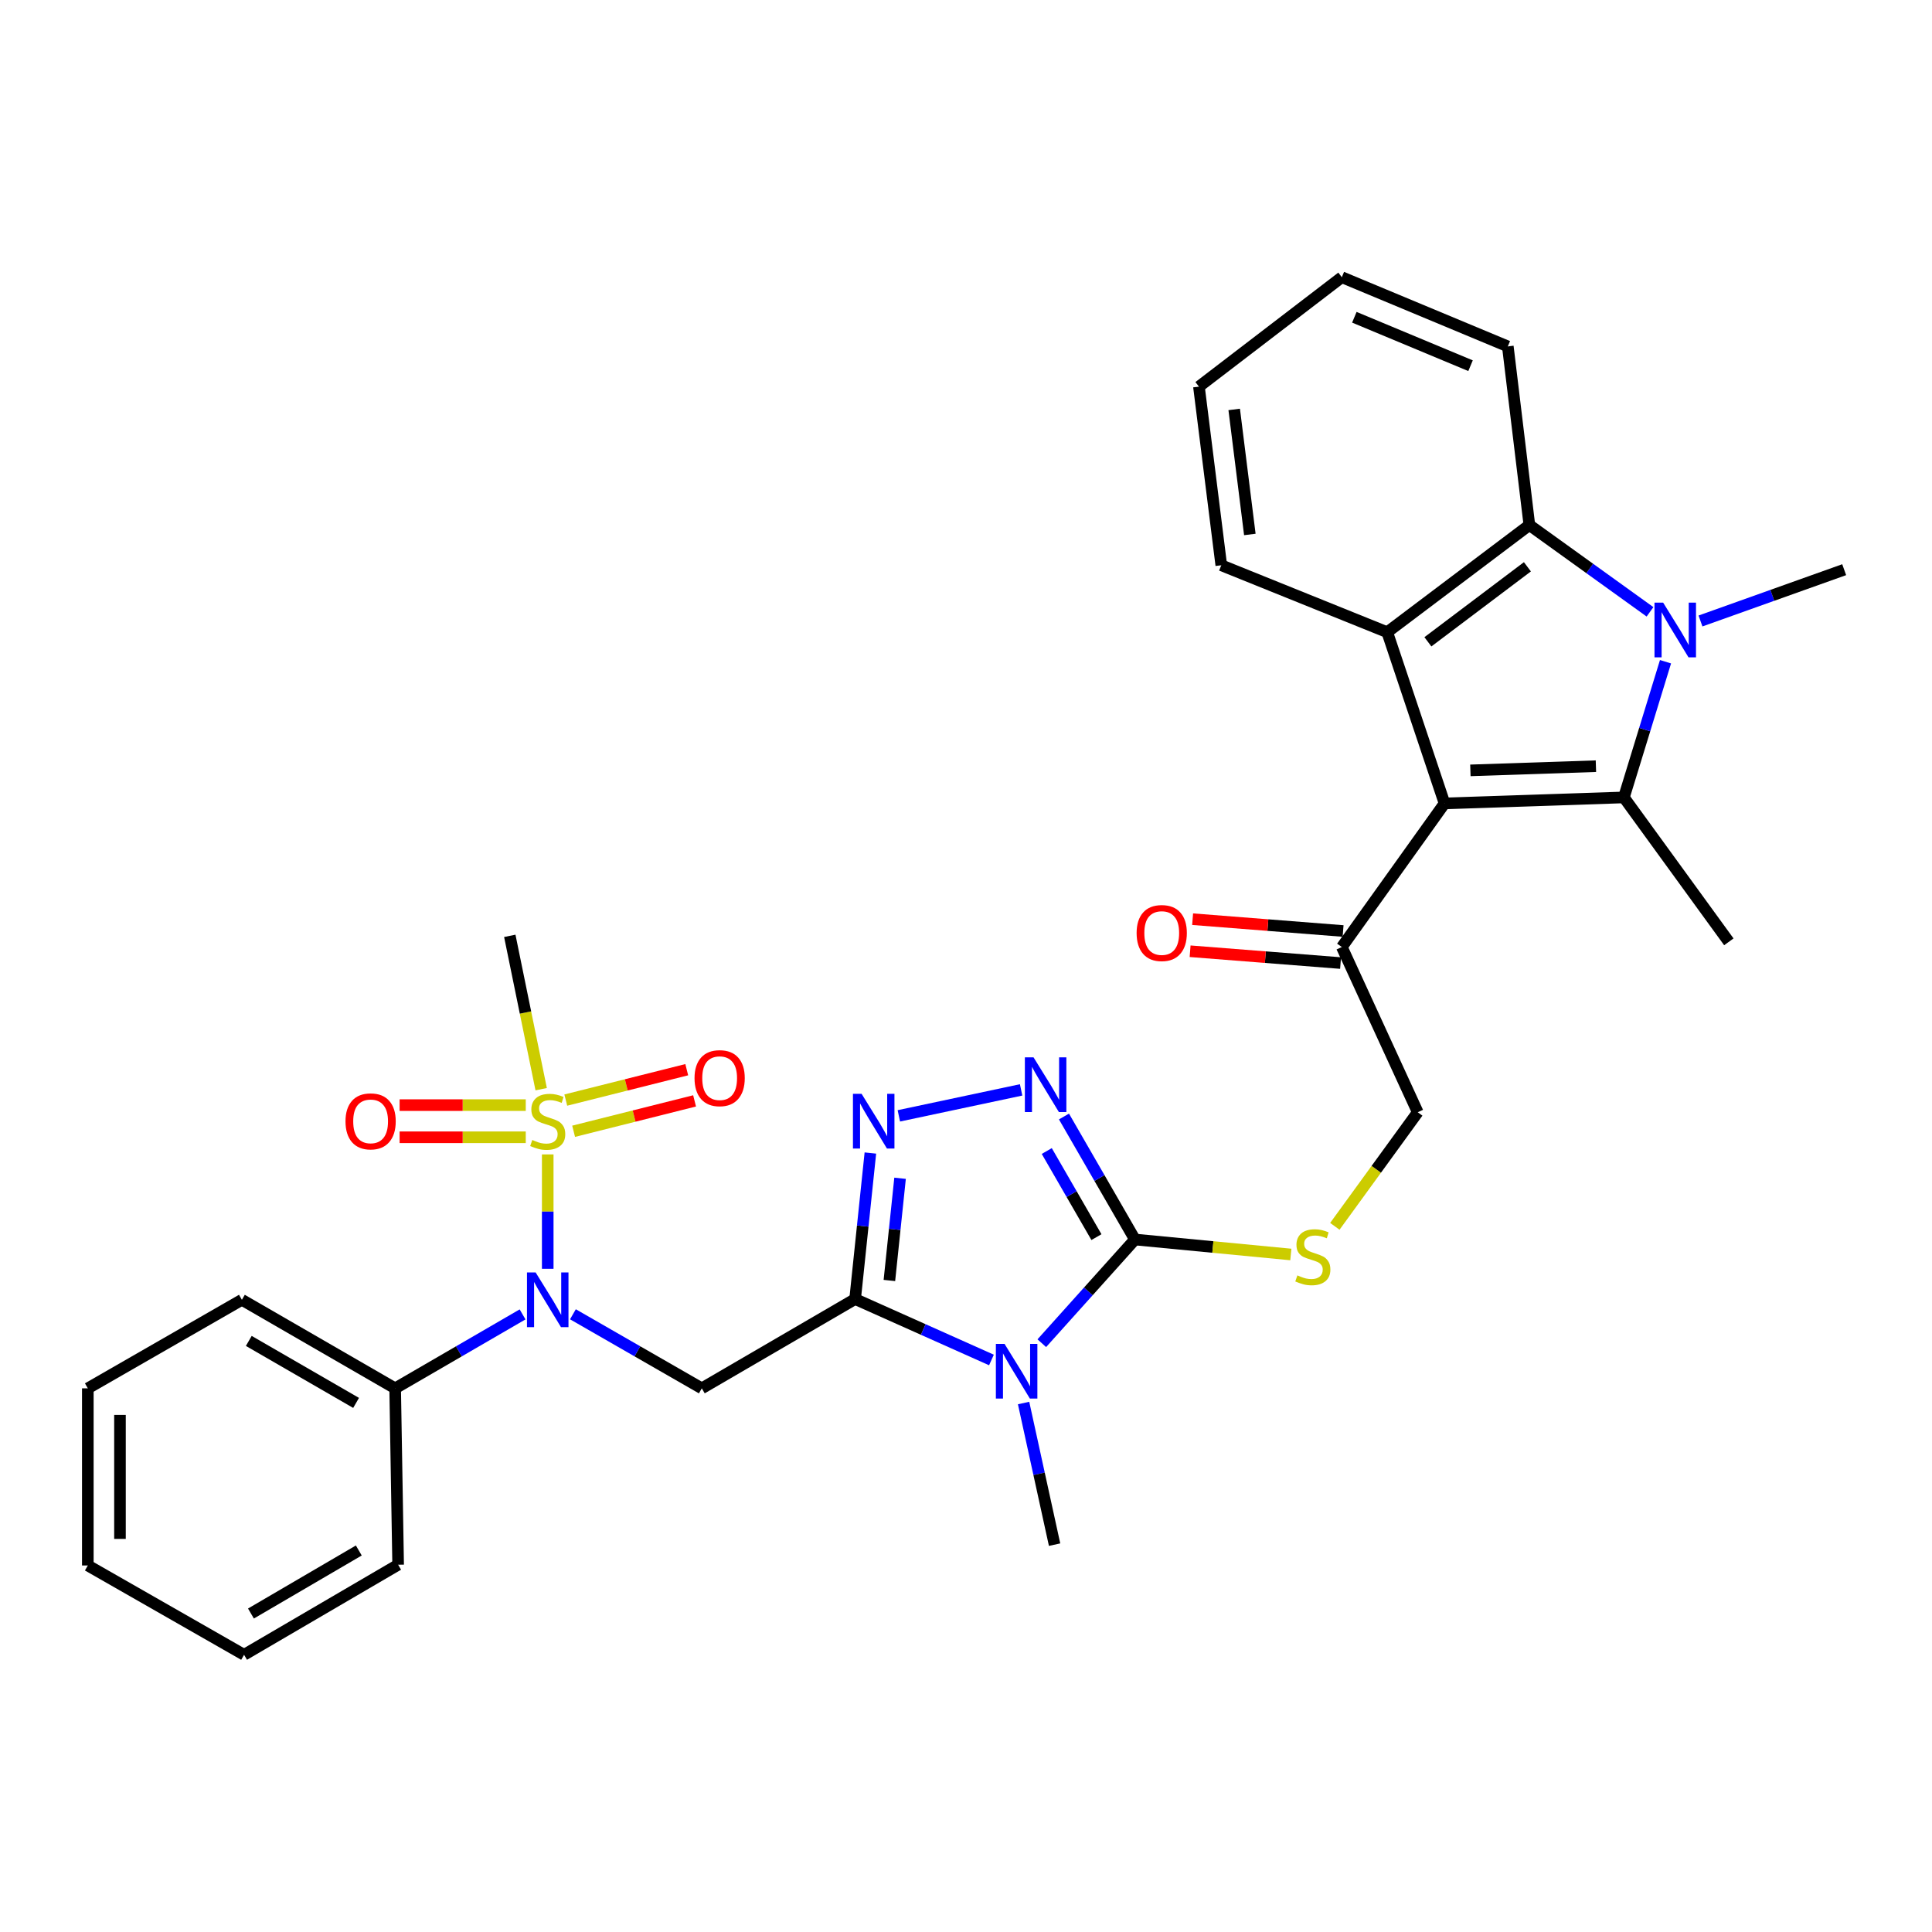 <?xml version='1.0' encoding='iso-8859-1'?>
<svg version='1.1' baseProfile='full'
              xmlns='http://www.w3.org/2000/svg'
                      xmlns:rdkit='http://www.rdkit.org/xml'
                      xmlns:xlink='http://www.w3.org/1999/xlink'
                  xml:space='preserve'
width='1000px' height='1000px' viewBox='0 0 1000 1000'>
<!-- END OF HEADER -->
<rect style='opacity:1.0;fill:#FFFFFF;stroke:none' width='1000' height='1000' x='0' y='0'> </rect>
<path class='bond-1' d='M 442.61,672.384 L 477.892,688.153' style='fill:none;fill-rule:evenodd;stroke:#000000;stroke-width:6px;stroke-linecap:butt;stroke-linejoin:miter;stroke-opacity:1' />
<path class='bond-1' d='M 477.892,688.153 L 513.174,703.923' style='fill:none;fill-rule:evenodd;stroke:#0000FF;stroke-width:6px;stroke-linecap:butt;stroke-linejoin:miter;stroke-opacity:1' />
<path class='bond-6' d='M 442.61,672.384 L 446.557,634.594' style='fill:none;fill-rule:evenodd;stroke:#000000;stroke-width:6px;stroke-linecap:butt;stroke-linejoin:miter;stroke-opacity:1' />
<path class='bond-6' d='M 446.557,634.594 L 450.505,596.804' style='fill:none;fill-rule:evenodd;stroke:#0000FF;stroke-width:6px;stroke-linecap:butt;stroke-linejoin:miter;stroke-opacity:1' />
<path class='bond-6' d='M 460.347,662.776 L 463.11,636.323' style='fill:none;fill-rule:evenodd;stroke:#000000;stroke-width:6px;stroke-linecap:butt;stroke-linejoin:miter;stroke-opacity:1' />
<path class='bond-6' d='M 463.11,636.323 L 465.873,609.87' style='fill:none;fill-rule:evenodd;stroke:#0000FF;stroke-width:6px;stroke-linecap:butt;stroke-linejoin:miter;stroke-opacity:1' />
<path class='bond-7' d='M 442.61,672.384 L 363.251,718.605' style='fill:none;fill-rule:evenodd;stroke:#000000;stroke-width:6px;stroke-linecap:butt;stroke-linejoin:miter;stroke-opacity:1' />
<path class='bond-0' d='M 747.702,415.842 L 694.528,490.181' style='fill:none;fill-rule:evenodd;stroke:#000000;stroke-width:6px;stroke-linecap:butt;stroke-linejoin:miter;stroke-opacity:1' />
<path class='bond-2' d='M 747.702,415.842 L 840.523,412.745' style='fill:none;fill-rule:evenodd;stroke:#000000;stroke-width:6px;stroke-linecap:butt;stroke-linejoin:miter;stroke-opacity:1' />
<path class='bond-2' d='M 761.07,398.744 L 826.045,396.576' style='fill:none;fill-rule:evenodd;stroke:#000000;stroke-width:6px;stroke-linecap:butt;stroke-linejoin:miter;stroke-opacity:1' />
<path class='bond-8' d='M 747.702,415.842 L 718.022,327.228' style='fill:none;fill-rule:evenodd;stroke:#000000;stroke-width:6px;stroke-linecap:butt;stroke-linejoin:miter;stroke-opacity:1' />
<path class='bond-5' d='M 539.234,695.238 L 563.337,668.402' style='fill:none;fill-rule:evenodd;stroke:#0000FF;stroke-width:6px;stroke-linecap:butt;stroke-linejoin:miter;stroke-opacity:1' />
<path class='bond-5' d='M 563.337,668.402 L 587.44,641.566' style='fill:none;fill-rule:evenodd;stroke:#000000;stroke-width:6px;stroke-linecap:butt;stroke-linejoin:miter;stroke-opacity:1' />
<path class='bond-19' d='M 529.806,726.204 L 537.828,762.856' style='fill:none;fill-rule:evenodd;stroke:#0000FF;stroke-width:6px;stroke-linecap:butt;stroke-linejoin:miter;stroke-opacity:1' />
<path class='bond-19' d='M 537.828,762.856 L 545.851,799.508' style='fill:none;fill-rule:evenodd;stroke:#000000;stroke-width:6px;stroke-linecap:butt;stroke-linejoin:miter;stroke-opacity:1' />
<path class='bond-3' d='M 840.523,412.745 L 851.295,377.626' style='fill:none;fill-rule:evenodd;stroke:#000000;stroke-width:6px;stroke-linecap:butt;stroke-linejoin:miter;stroke-opacity:1' />
<path class='bond-3' d='M 851.295,377.626 L 862.067,342.508' style='fill:none;fill-rule:evenodd;stroke:#0000FF;stroke-width:6px;stroke-linecap:butt;stroke-linejoin:miter;stroke-opacity:1' />
<path class='bond-22' d='M 840.523,412.745 L 894.844,487.49' style='fill:none;fill-rule:evenodd;stroke:#000000;stroke-width:6px;stroke-linecap:butt;stroke-linejoin:miter;stroke-opacity:1' />
<path class='bond-21' d='M 880.167,321.419 L 917.356,308.143' style='fill:none;fill-rule:evenodd;stroke:#0000FF;stroke-width:6px;stroke-linecap:butt;stroke-linejoin:miter;stroke-opacity:1' />
<path class='bond-21' d='M 917.356,308.143 L 954.545,294.867' style='fill:none;fill-rule:evenodd;stroke:#000000;stroke-width:6px;stroke-linecap:butt;stroke-linejoin:miter;stroke-opacity:1' />
<path class='bond-34' d='M 854.04,316.682 L 822.821,294.221' style='fill:none;fill-rule:evenodd;stroke:#0000FF;stroke-width:6px;stroke-linecap:butt;stroke-linejoin:miter;stroke-opacity:1' />
<path class='bond-34' d='M 822.821,294.221 L 791.602,271.761' style='fill:none;fill-rule:evenodd;stroke:#000000;stroke-width:6px;stroke-linecap:butt;stroke-linejoin:miter;stroke-opacity:1' />
<path class='bond-4' d='M 283.504,597.521 L 283.504,627.126' style='fill:none;fill-rule:evenodd;stroke:#CCCC00;stroke-width:6px;stroke-linecap:butt;stroke-linejoin:miter;stroke-opacity:1' />
<path class='bond-4' d='M 283.504,627.126 L 283.504,656.731' style='fill:none;fill-rule:evenodd;stroke:#0000FF;stroke-width:6px;stroke-linecap:butt;stroke-linejoin:miter;stroke-opacity:1' />
<path class='bond-14' d='M 272.132,572.008 L 239.484,572.008' style='fill:none;fill-rule:evenodd;stroke:#CCCC00;stroke-width:6px;stroke-linecap:butt;stroke-linejoin:miter;stroke-opacity:1' />
<path class='bond-14' d='M 239.484,572.008 L 206.836,572.008' style='fill:none;fill-rule:evenodd;stroke:#FF0000;stroke-width:6px;stroke-linecap:butt;stroke-linejoin:miter;stroke-opacity:1' />
<path class='bond-14' d='M 272.132,588.651 L 239.484,588.651' style='fill:none;fill-rule:evenodd;stroke:#CCCC00;stroke-width:6px;stroke-linecap:butt;stroke-linejoin:miter;stroke-opacity:1' />
<path class='bond-14' d='M 239.484,588.651 L 206.836,588.651' style='fill:none;fill-rule:evenodd;stroke:#FF0000;stroke-width:6px;stroke-linecap:butt;stroke-linejoin:miter;stroke-opacity:1' />
<path class='bond-15' d='M 296.905,585.543 L 328.21,577.678' style='fill:none;fill-rule:evenodd;stroke:#CCCC00;stroke-width:6px;stroke-linecap:butt;stroke-linejoin:miter;stroke-opacity:1' />
<path class='bond-15' d='M 328.21,577.678 L 359.515,569.812' style='fill:none;fill-rule:evenodd;stroke:#FF0000;stroke-width:6px;stroke-linecap:butt;stroke-linejoin:miter;stroke-opacity:1' />
<path class='bond-15' d='M 292.85,569.402 L 324.154,561.536' style='fill:none;fill-rule:evenodd;stroke:#CCCC00;stroke-width:6px;stroke-linecap:butt;stroke-linejoin:miter;stroke-opacity:1' />
<path class='bond-15' d='M 324.154,561.536 L 355.459,553.671' style='fill:none;fill-rule:evenodd;stroke:#FF0000;stroke-width:6px;stroke-linecap:butt;stroke-linejoin:miter;stroke-opacity:1' />
<path class='bond-20' d='M 280.112,563.762 L 271.988,524.077' style='fill:none;fill-rule:evenodd;stroke:#CCCC00;stroke-width:6px;stroke-linecap:butt;stroke-linejoin:miter;stroke-opacity:1' />
<path class='bond-20' d='M 271.988,524.077 L 263.865,484.393' style='fill:none;fill-rule:evenodd;stroke:#000000;stroke-width:6px;stroke-linecap:butt;stroke-linejoin:miter;stroke-opacity:1' />
<path class='bond-13' d='M 587.44,641.566 L 627.784,645.443' style='fill:none;fill-rule:evenodd;stroke:#000000;stroke-width:6px;stroke-linecap:butt;stroke-linejoin:miter;stroke-opacity:1' />
<path class='bond-13' d='M 627.784,645.443 L 668.129,649.32' style='fill:none;fill-rule:evenodd;stroke:#CCCC00;stroke-width:6px;stroke-linecap:butt;stroke-linejoin:miter;stroke-opacity:1' />
<path class='bond-32' d='M 587.44,641.566 L 569.076,609.735' style='fill:none;fill-rule:evenodd;stroke:#000000;stroke-width:6px;stroke-linecap:butt;stroke-linejoin:miter;stroke-opacity:1' />
<path class='bond-32' d='M 569.076,609.735 L 550.713,577.904' style='fill:none;fill-rule:evenodd;stroke:#0000FF;stroke-width:6px;stroke-linecap:butt;stroke-linejoin:miter;stroke-opacity:1' />
<path class='bond-32' d='M 567.515,640.334 L 554.66,618.052' style='fill:none;fill-rule:evenodd;stroke:#000000;stroke-width:6px;stroke-linecap:butt;stroke-linejoin:miter;stroke-opacity:1' />
<path class='bond-32' d='M 554.66,618.052 L 541.806,595.77' style='fill:none;fill-rule:evenodd;stroke:#0000FF;stroke-width:6px;stroke-linecap:butt;stroke-linejoin:miter;stroke-opacity:1' />
<path class='bond-9' d='M 465.24,577.566 L 528.528,564.124' style='fill:none;fill-rule:evenodd;stroke:#0000FF;stroke-width:6px;stroke-linecap:butt;stroke-linejoin:miter;stroke-opacity:1' />
<path class='bond-10' d='M 363.251,718.605 L 329.897,699.435' style='fill:none;fill-rule:evenodd;stroke:#000000;stroke-width:6px;stroke-linecap:butt;stroke-linejoin:miter;stroke-opacity:1' />
<path class='bond-10' d='M 329.897,699.435 L 296.543,680.266' style='fill:none;fill-rule:evenodd;stroke:#0000FF;stroke-width:6px;stroke-linecap:butt;stroke-linejoin:miter;stroke-opacity:1' />
<path class='bond-11' d='M 718.022,327.228 L 791.602,271.761' style='fill:none;fill-rule:evenodd;stroke:#000000;stroke-width:6px;stroke-linecap:butt;stroke-linejoin:miter;stroke-opacity:1' />
<path class='bond-11' d='M 739.077,332.198 L 790.583,293.371' style='fill:none;fill-rule:evenodd;stroke:#000000;stroke-width:6px;stroke-linecap:butt;stroke-linejoin:miter;stroke-opacity:1' />
<path class='bond-23' d='M 718.022,327.228 L 632.135,292.574' style='fill:none;fill-rule:evenodd;stroke:#000000;stroke-width:6px;stroke-linecap:butt;stroke-linejoin:miter;stroke-opacity:1' />
<path class='bond-16' d='M 270.481,680.33 L 237.507,699.467' style='fill:none;fill-rule:evenodd;stroke:#0000FF;stroke-width:6px;stroke-linecap:butt;stroke-linejoin:miter;stroke-opacity:1' />
<path class='bond-16' d='M 237.507,699.467 L 204.533,718.605' style='fill:none;fill-rule:evenodd;stroke:#000000;stroke-width:6px;stroke-linecap:butt;stroke-linejoin:miter;stroke-opacity:1' />
<path class='bond-24' d='M 791.602,271.761 L 780.442,179.3' style='fill:none;fill-rule:evenodd;stroke:#000000;stroke-width:6px;stroke-linecap:butt;stroke-linejoin:miter;stroke-opacity:1' />
<path class='bond-12' d='M 694.528,490.181 L 733.824,575.697' style='fill:none;fill-rule:evenodd;stroke:#000000;stroke-width:6px;stroke-linecap:butt;stroke-linejoin:miter;stroke-opacity:1' />
<path class='bond-18' d='M 695.18,481.885 L 656.239,478.826' style='fill:none;fill-rule:evenodd;stroke:#000000;stroke-width:6px;stroke-linecap:butt;stroke-linejoin:miter;stroke-opacity:1' />
<path class='bond-18' d='M 656.239,478.826 L 617.298,475.767' style='fill:none;fill-rule:evenodd;stroke:#FF0000;stroke-width:6px;stroke-linecap:butt;stroke-linejoin:miter;stroke-opacity:1' />
<path class='bond-18' d='M 693.876,498.477 L 654.936,495.418' style='fill:none;fill-rule:evenodd;stroke:#000000;stroke-width:6px;stroke-linecap:butt;stroke-linejoin:miter;stroke-opacity:1' />
<path class='bond-18' d='M 654.936,495.418 L 615.995,492.359' style='fill:none;fill-rule:evenodd;stroke:#FF0000;stroke-width:6px;stroke-linecap:butt;stroke-linejoin:miter;stroke-opacity:1' />
<path class='bond-17' d='M 690.911,634.744 L 712.367,605.221' style='fill:none;fill-rule:evenodd;stroke:#CCCC00;stroke-width:6px;stroke-linecap:butt;stroke-linejoin:miter;stroke-opacity:1' />
<path class='bond-17' d='M 712.367,605.221 L 733.824,575.697' style='fill:none;fill-rule:evenodd;stroke:#000000;stroke-width:6px;stroke-linecap:butt;stroke-linejoin:miter;stroke-opacity:1' />
<path class='bond-25' d='M 204.533,718.605 L 125.202,672.772' style='fill:none;fill-rule:evenodd;stroke:#000000;stroke-width:6px;stroke-linecap:butt;stroke-linejoin:miter;stroke-opacity:1' />
<path class='bond-25' d='M 184.308,726.14 L 128.776,694.057' style='fill:none;fill-rule:evenodd;stroke:#000000;stroke-width:6px;stroke-linecap:butt;stroke-linejoin:miter;stroke-opacity:1' />
<path class='bond-26' d='M 204.533,718.605 L 206.077,809.9' style='fill:none;fill-rule:evenodd;stroke:#000000;stroke-width:6px;stroke-linecap:butt;stroke-linejoin:miter;stroke-opacity:1' />
<path class='bond-27' d='M 632.135,292.574 L 620.569,200.123' style='fill:none;fill-rule:evenodd;stroke:#000000;stroke-width:6px;stroke-linecap:butt;stroke-linejoin:miter;stroke-opacity:1' />
<path class='bond-27' d='M 646.915,276.64 L 638.818,211.924' style='fill:none;fill-rule:evenodd;stroke:#000000;stroke-width:6px;stroke-linecap:butt;stroke-linejoin:miter;stroke-opacity:1' />
<path class='bond-35' d='M 780.442,179.3 L 694.528,143.481' style='fill:none;fill-rule:evenodd;stroke:#000000;stroke-width:6px;stroke-linecap:butt;stroke-linejoin:miter;stroke-opacity:1' />
<path class='bond-35' d='M 761.151,189.289 L 701.011,164.215' style='fill:none;fill-rule:evenodd;stroke:#000000;stroke-width:6px;stroke-linecap:butt;stroke-linejoin:miter;stroke-opacity:1' />
<path class='bond-29' d='M 125.202,672.772 L 45.455,718.605' style='fill:none;fill-rule:evenodd;stroke:#000000;stroke-width:6px;stroke-linecap:butt;stroke-linejoin:miter;stroke-opacity:1' />
<path class='bond-30' d='M 206.077,809.9 L 126.33,856.519' style='fill:none;fill-rule:evenodd;stroke:#000000;stroke-width:6px;stroke-linecap:butt;stroke-linejoin:miter;stroke-opacity:1' />
<path class='bond-30' d='M 185.716,802.525 L 129.893,835.158' style='fill:none;fill-rule:evenodd;stroke:#000000;stroke-width:6px;stroke-linecap:butt;stroke-linejoin:miter;stroke-opacity:1' />
<path class='bond-28' d='M 620.569,200.123 L 694.528,143.481' style='fill:none;fill-rule:evenodd;stroke:#000000;stroke-width:6px;stroke-linecap:butt;stroke-linejoin:miter;stroke-opacity:1' />
<path class='bond-33' d='M 45.455,718.605 L 45.455,810.288' style='fill:none;fill-rule:evenodd;stroke:#000000;stroke-width:6px;stroke-linecap:butt;stroke-linejoin:miter;stroke-opacity:1' />
<path class='bond-33' d='M 62.097,732.357 L 62.097,796.536' style='fill:none;fill-rule:evenodd;stroke:#000000;stroke-width:6px;stroke-linecap:butt;stroke-linejoin:miter;stroke-opacity:1' />
<path class='bond-31' d='M 126.33,856.519 L 45.455,810.288' style='fill:none;fill-rule:evenodd;stroke:#000000;stroke-width:6px;stroke-linecap:butt;stroke-linejoin:miter;stroke-opacity:1' />
<path  class='atom-2' d='M 519.943 695.587
L 529.223 710.587
Q 530.143 712.067, 531.623 714.747
Q 533.103 717.427, 533.183 717.587
L 533.183 695.587
L 536.943 695.587
L 536.943 723.907
L 533.063 723.907
L 523.103 707.507
Q 521.943 705.587, 520.703 703.387
Q 519.503 701.187, 519.143 700.507
L 519.143 723.907
L 515.463 723.907
L 515.463 695.587
L 519.943 695.587
' fill='#0000FF'/>
<path  class='atom-4' d='M 860.845 311.922
L 870.125 326.922
Q 871.045 328.402, 872.525 331.082
Q 874.005 333.762, 874.085 333.922
L 874.085 311.922
L 877.845 311.922
L 877.845 340.242
L 873.965 340.242
L 864.005 323.842
Q 862.845 321.922, 861.605 319.722
Q 860.405 317.522, 860.045 316.842
L 860.045 340.242
L 856.365 340.242
L 856.365 311.922
L 860.845 311.922
' fill='#0000FF'/>
<path  class='atom-5' d='M 275.504 590.05
Q 275.824 590.17, 277.144 590.73
Q 278.464 591.29, 279.904 591.65
Q 281.384 591.97, 282.824 591.97
Q 285.504 591.97, 287.064 590.69
Q 288.624 589.37, 288.624 587.09
Q 288.624 585.53, 287.824 584.57
Q 287.064 583.61, 285.864 583.09
Q 284.664 582.57, 282.664 581.97
Q 280.144 581.21, 278.624 580.49
Q 277.144 579.77, 276.064 578.25
Q 275.024 576.73, 275.024 574.17
Q 275.024 570.61, 277.424 568.41
Q 279.864 566.21, 284.664 566.21
Q 287.944 566.21, 291.664 567.77
L 290.744 570.85
Q 287.344 569.45, 284.784 569.45
Q 282.024 569.45, 280.504 570.61
Q 278.984 571.73, 279.024 573.69
Q 279.024 575.21, 279.784 576.13
Q 280.584 577.05, 281.704 577.57
Q 282.864 578.09, 284.784 578.69
Q 287.344 579.49, 288.864 580.29
Q 290.384 581.09, 291.464 582.73
Q 292.584 584.33, 292.584 587.09
Q 292.584 591.01, 289.944 593.13
Q 287.344 595.21, 282.984 595.21
Q 280.464 595.21, 278.544 594.65
Q 276.664 594.13, 274.424 593.21
L 275.504 590.05
' fill='#CCCC00'/>
<path  class='atom-7' d='M 445.966 566.17
L 455.246 581.17
Q 456.166 582.65, 457.646 585.33
Q 459.126 588.01, 459.206 588.17
L 459.206 566.17
L 462.966 566.17
L 462.966 594.49
L 459.086 594.49
L 449.126 578.09
Q 447.966 576.17, 446.726 573.97
Q 445.526 571.77, 445.166 571.09
L 445.166 594.49
L 441.486 594.49
L 441.486 566.17
L 445.966 566.17
' fill='#0000FF'/>
<path  class='atom-10' d='M 534.95 547.271
L 544.23 562.271
Q 545.15 563.751, 546.63 566.431
Q 548.11 569.111, 548.19 569.271
L 548.19 547.271
L 551.95 547.271
L 551.95 575.591
L 548.07 575.591
L 538.11 559.191
Q 536.95 557.271, 535.71 555.071
Q 534.51 552.871, 534.15 552.191
L 534.15 575.591
L 530.47 575.591
L 530.47 547.271
L 534.95 547.271
' fill='#0000FF'/>
<path  class='atom-11' d='M 277.244 658.612
L 286.524 673.612
Q 287.444 675.092, 288.924 677.772
Q 290.404 680.452, 290.484 680.612
L 290.484 658.612
L 294.244 658.612
L 294.244 686.932
L 290.364 686.932
L 280.404 670.532
Q 279.244 668.612, 278.004 666.412
Q 276.804 664.212, 276.444 663.532
L 276.444 686.932
L 272.764 686.932
L 272.764 658.612
L 277.244 658.612
' fill='#0000FF'/>
<path  class='atom-14' d='M 671.521 660.135
Q 671.841 660.255, 673.161 660.815
Q 674.481 661.375, 675.921 661.735
Q 677.401 662.055, 678.841 662.055
Q 681.521 662.055, 683.081 660.775
Q 684.641 659.455, 684.641 657.175
Q 684.641 655.615, 683.841 654.655
Q 683.081 653.695, 681.881 653.175
Q 680.681 652.655, 678.681 652.055
Q 676.161 651.295, 674.641 650.575
Q 673.161 649.855, 672.081 648.335
Q 671.041 646.815, 671.041 644.255
Q 671.041 640.695, 673.441 638.495
Q 675.881 636.295, 680.681 636.295
Q 683.961 636.295, 687.681 637.855
L 686.761 640.935
Q 683.361 639.535, 680.801 639.535
Q 678.041 639.535, 676.521 640.695
Q 675.001 641.815, 675.041 643.775
Q 675.041 645.295, 675.801 646.215
Q 676.601 647.135, 677.721 647.655
Q 678.881 648.175, 680.801 648.775
Q 683.361 649.575, 684.881 650.375
Q 686.401 651.175, 687.481 652.815
Q 688.601 654.415, 688.601 657.175
Q 688.601 661.095, 685.961 663.215
Q 683.361 665.295, 679.001 665.295
Q 676.481 665.295, 674.561 664.735
Q 672.681 664.215, 670.441 663.295
L 671.521 660.135
' fill='#CCCC00'/>
<path  class='atom-15' d='M 178.829 580.41
Q 178.829 573.61, 182.189 569.81
Q 185.549 566.01, 191.829 566.01
Q 198.109 566.01, 201.469 569.81
Q 204.829 573.61, 204.829 580.41
Q 204.829 587.29, 201.429 591.21
Q 198.029 595.09, 191.829 595.09
Q 185.589 595.09, 182.189 591.21
Q 178.829 587.33, 178.829 580.41
M 191.829 591.89
Q 196.149 591.89, 198.469 589.01
Q 200.829 586.09, 200.829 580.41
Q 200.829 574.85, 198.469 572.05
Q 196.149 569.21, 191.829 569.21
Q 187.509 569.21, 185.149 572.01
Q 182.829 574.81, 182.829 580.41
Q 182.829 586.13, 185.149 589.01
Q 187.509 591.89, 191.829 591.89
' fill='#FF0000'/>
<path  class='atom-16' d='M 359.488 558.053
Q 359.488 551.253, 362.848 547.453
Q 366.208 543.653, 372.488 543.653
Q 378.768 543.653, 382.128 547.453
Q 385.488 551.253, 385.488 558.053
Q 385.488 564.933, 382.088 568.853
Q 378.688 572.733, 372.488 572.733
Q 366.248 572.733, 362.848 568.853
Q 359.488 564.973, 359.488 558.053
M 372.488 569.533
Q 376.808 569.533, 379.128 566.653
Q 381.488 563.733, 381.488 558.053
Q 381.488 552.493, 379.128 549.693
Q 376.808 546.853, 372.488 546.853
Q 368.168 546.853, 365.808 549.653
Q 363.488 552.453, 363.488 558.053
Q 363.488 563.773, 365.808 566.653
Q 368.168 569.533, 372.488 569.533
' fill='#FF0000'/>
<path  class='atom-19' d='M 588.309 482.938
Q 588.309 476.138, 591.669 472.338
Q 595.029 468.538, 601.309 468.538
Q 607.589 468.538, 610.949 472.338
Q 614.309 476.138, 614.309 482.938
Q 614.309 489.818, 610.909 493.738
Q 607.509 497.618, 601.309 497.618
Q 595.069 497.618, 591.669 493.738
Q 588.309 489.858, 588.309 482.938
M 601.309 494.418
Q 605.629 494.418, 607.949 491.538
Q 610.309 488.618, 610.309 482.938
Q 610.309 477.378, 607.949 474.578
Q 605.629 471.738, 601.309 471.738
Q 596.989 471.738, 594.629 474.538
Q 592.309 477.338, 592.309 482.938
Q 592.309 488.658, 594.629 491.538
Q 596.989 494.418, 601.309 494.418
' fill='#FF0000'/>
</svg>
